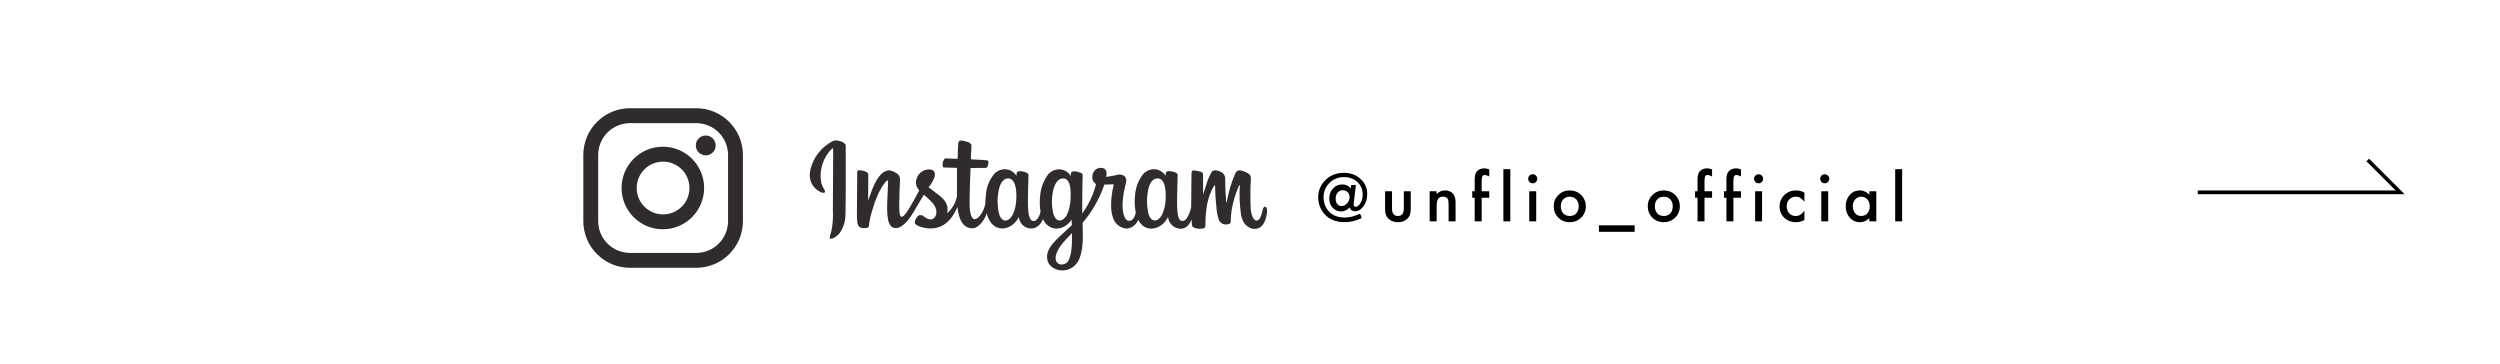 <?xml version="1.0" encoding="UTF-8"?><svg id="_イヤー_2" xmlns="http://www.w3.org/2000/svg" viewBox="0 0 1206 175.75"><defs><style>.cls-1{fill:none;}.cls-2{fill:#2f2c2b;}</style></defs><g id="_ザイン"><g><path class="cls-1" d="M1206,175.75H0V0H1206V175.75ZM.504,175.246H1205.496V.504H.504V175.246Z"/><polygon points="1159.965 93.672 1060.208 93.672 1060.208 91.872 1155.626 91.872 1141.584 77.811 1142.844 76.551 1159.965 93.672"/><g><path class="cls-2" d="M401.964,67.963c-5.582,2.755-9.633,7.87-11.036,13.935-1.998,8.498,6.265,12.08,6.949,10.91s-1.476-1.8-1.944-6.265c-.507-5.504,1.474-10.946,5.401-14.835,.63-.522,.594,.198,.594,1.53,0,2.394-.144,23.819-.144,28.283,.178,3.299-.058,6.607-.702,9.848-.45,1.926-1.17,3.205-.63,3.709s3.277-.774,4.789-2.899c1.755-2.67,2.665-5.807,2.611-9.002,.126-4.033,.126-10.406,.126-14.061v-19.012c-.126-1.422-4.123-2.935-6.013-2.142Zm208.264,31.776c-.666,0-.954,.684-1.206,1.8-.846,3.961-1.8,4.843-2.917,4.843s-2.466-1.962-2.773-5.869c-.229-4.799-.193-9.608,.108-14.403,0-1.152-.27-2.304-3.367-3.421-1.332-.486-3.295-1.206-4.249,1.134-1.933,4.469-3.3,9.163-4.069,13.971l-.162-.126c-.387-3.756-.573-7.53-.558-11.306,.113-1.317-.547-2.581-1.692-3.241-.9-.576-3.601-1.602-4.663-.396-1.289,2.117-2.265,4.409-2.899,6.805-.828,2.575-1.422,4.303-1.422,4.303v-9.542c.041-.605-.316-1.167-.882-1.386-1.146-.341-2.321-.576-3.511-.702-.954,0-1.17,.522-1.17,1.296,0,.108-.162,9.11-.162,15.411v.882c-.522,2.899-2.232,6.823-4.069,6.823s-2.737-1.638-2.737-9.146c0-4.375,.126-6.283,.18-9.452,0-1.8,.126-3.223,.108-3.601,0-.972-1.692-1.458-2.484-1.638-.653-.163-1.325-.241-1.998-.234-.696-.02-1.276,.527-1.296,1.223l-0,.001v1.062c-.849-1.336-2.115-2.354-3.601-2.899-3.024-.945-6.303,.287-7.958,2.989-1.891,2.737-3.005,5.935-3.223,9.254-.327,2.797-.212,5.628,.342,8.39-.666,2.845-1.8,3.997-3.205,3.997-1.926,0-3.331-3.151-3.169-8.606,.225-3.293,.773-6.555,1.638-9.74,.39-1.083,.155-2.293-.612-3.151-1.082-.893-2.561-1.134-3.871-.63-1.368,.324-3.331,.666-5.095,.918,0,0,.09-.414,.18-1.188,.468-3.961-3.853-3.601-5.221-2.376-.932,.841-1.506,2.007-1.602,3.259-.189,1.499,.514,2.97,1.8,3.763-.887,3.58-2.275,7.016-4.123,10.208-.78,1.377-1.634,2.711-2.557,3.997v-1.386c0-6.553,.09-11.72,.126-13.593,.036-1.872,.108-3.187,.09-3.511,0-.702-.432-.972-1.278-1.314-.842-.323-1.728-.517-2.628-.576-1.17-.108-1.89,.522-1.8,1.278v.99c-.849-1.336-2.115-2.354-3.601-2.899-3.024-.945-6.303,.287-7.958,2.989-1.821,2.758-2.928,5.926-3.223,9.218-.318,2.629-.263,5.29,.162,7.904-.45,2.214-1.8,4.519-3.187,4.519-1.8,0-2.899-1.638-2.899-9.146,0-4.375,.126-6.283,.18-9.452,0-1.8,.126-3.223,.108-3.601,0-.972-1.692-1.458-2.484-1.638-.676-.174-1.373-.247-2.07-.216-.635,.047-1.148,.538-1.224,1.17v1.098c-.849-1.336-2.115-2.354-3.601-2.899-3.019-.949-6.296,.284-7.94,2.989-1.931,2.691-3.055,5.875-3.241,9.182-.168,1.326-.252,2.661-.252,3.997-.576,3.601-3.133,7.633-5.221,7.633-1.224,0-2.394-2.376-2.394-7.435,0-6.751,.414-16.347,.486-17.265l3.115-.036h4.285c.864,0,1.8-3.223,.81-3.601-1.483-.231-2.982-.352-4.483-.36-.972,0-3.601-.216-3.601-.216,0,0,.252-6.391,.306-7.057l-1.098-1.026c-.962-.391-1.964-.674-2.989-.846-1.476-.306-2.16,0-2.286,1.242-.198,1.908-.306,7.471-.306,7.471-1.08,0-4.807-.216-5.887-.216s-2.106,4.339-.702,4.393c1.404,.054,4.411,.126,6.265,.18v13.701c-.633,3.168-2.291,6.04-4.717,8.174,.774-3.601-.792-6.175-3.601-8.408-1.026-.828-3.115-2.394-5.401-4.123,1.06-1.174,1.912-2.519,2.52-3.979,.846-1.8,.882-4.033-1.188-4.519-3.143-.575-6.208,1.335-7.075,4.411-.676,1.785-.301,3.799,.972,5.221l.288,.36c-.774,1.476-1.8,3.493-2.719,5.041-2.484,4.321-4.375,7.723-5.797,7.723-1.134,0-1.134-3.457-1.134-6.697,0-2.809,.216-7.003,.378-11.36,.059-1.273-.65-2.458-1.8-3.007-.962-.666-2.054-1.12-3.205-1.332-1.35,0-5.275,.18-9.002,10.802-.468,1.35-1.386,3.817-1.386,3.817l.09-12.873-.522-.792c-1.175-.601-2.463-.951-3.781-1.026-.702,0-1.044,.324-1.044,.972l-.144,20.128c-.025,1.371,.041,2.742,.198,4.105,.091,.643,.325,1.258,.684,1.8,.304,.403,.746,.679,1.242,.774,.522,.126,3.457,.504,3.601-.63,.313-2.792,.917-5.543,1.8-8.21,2.394-8.426,5.527-12.602,6.985-14.007l.54,.144c0,1.8-.288,6.463-.432,10.406-.396,10.496,1.512,12.44,4.249,12.44,2.088,0,5.041-2.07,8.192-7.327l5.257-8.804c.954,.882,2.034,1.8,3.097,2.863,2.484,2.358,3.313,4.609,2.773,6.751-.414,1.62-1.98,3.313-4.771,1.674-.81-.486-1.152-.846-1.98-1.386h-1.494c-.995,.745-1.696,1.815-1.98,3.025-.342,1.206,.864,1.8,2.124,2.394,1.562,.568,3.201,.896,4.861,.972,5.743,.18,10.352-2.791,13.557-10.442,.576,6.625,3.025,10.37,7.201,10.37,2.845,0,5.689-3.601,6.931-7.201,.31,1.355,.839,2.65,1.566,3.835,3.277,5.185,9.614,4.069,12.8-.324,.456-.547,.838-1.153,1.134-1.8,.199,3.054,2.667,5.468,5.725,5.599,2.142,0,4.375-1.008,5.923-4.519l.594,1.098c3.277,5.185,9.614,4.069,12.8-.324l.396-.558,.09,2.719-2.917,2.683c-4.933,4.519-8.678,7.94-9.002,11.918-.342,5.077,3.763,6.967,6.895,7.201,3.178,.161,6.194-1.41,7.886-4.105,1.512-2.268,2.52-7.201,2.448-11.9,0-1.908,0-4.339-.108-6.949,2.002-2.351,3.809-4.862,5.401-7.507,2.086-3.458,3.8-7.127,5.113-10.946,0,0,1.8,0,3.763-.126,.63,0,.792,.09,.684,.54s-2.448,9.47-.342,15.411c.856,3.019,3.513,5.179,6.643,5.401,2.521-.23,4.688-1.88,5.581-4.249l.432,.81c3.277,5.185,9.596,4.069,12.8-.324,.427-.571,.812-1.173,1.152-1.8,.279,3.106,2.824,5.521,5.941,5.635,1.998,0,3.889-.828,5.401-4.465-.002,1.118,.107,2.234,.324,3.331l1.08,.72c1.413,.462,2.924,.537,4.375,.216,.468,0,.846-.486,.9-1.458-.024-3.421,.259-6.838,.846-10.208,.591-3.008,1.648-5.905,3.133-8.588,.324-.594,.684-.684,.702,0,0,1.26,.09,4.933,.612,9.884,.107,2.204,.531,4.381,1.26,6.463,.652,1.369,2.092,2.182,3.601,2.034,.702,0,2.178-.198,2.052-1.422,.035-3.279,.488-6.54,1.35-9.704,.696-2.68,1.623-5.294,2.773-7.814h.27c-.294,4.876-.082,9.769,.63,14.601,1.332,5.851,5.185,6.499,6.535,6.499,2.863,0,5.203-2.196,5.977-7.922,.108-1.692-.162-2.773-1.008-2.773Zm-119.975-3.601c-.051,2.564-.633,5.09-1.71,7.417-1.71,3.331-5.113,4.393-6.607-.432-.853-3.541-.945-7.223-.27-10.802,.666-3.817,2.34-6.499,4.951-6.247s3.979,3.817,3.637,10.118v-.054Zm26.177,0c-.102,2.538-.676,5.035-1.692,7.363-1.692,3.367-5.185,4.411-6.625-.432-.82-3.362-.912-6.861-.27-10.262,.63-3.493,2.178-6.733,4.951-6.733s4.033,3.061,3.637,10.172l0-.108Zm.684,19.552c0,5.221-.864,9.794-2.628,11.126-2.503,1.8-5.851,.486-5.167-3.331,.63-3.385,3.601-6.823,7.814-11.036-0,.108-0,1.062-.018,3.349l0-.108Zm45.189-19.516c-.058,2.534-.64,5.029-1.71,7.327-1.656,3.367-5.131,4.411-6.607-.432-.8-3.505-.892-7.135-.27-10.676,.594-3.745,2.232-6.571,4.951-6.319s3.943,3.817,3.637,10.208l0-.108Z"/><path class="cls-2" d="M335.855,129.193h-31.956c-12.432-.01-22.504-10.091-22.504-22.522v-31.956c.01-12.425,10.08-22.494,22.504-22.504h31.974c12.428,.02,22.494,10.095,22.504,22.522v31.938c-.01,12.435-10.088,22.512-22.522,22.522Zm-31.956-69.782c-8.467,.01-15.329,6.872-15.339,15.339v31.92c.01,8.467,6.872,15.329,15.339,15.339h31.974c8.467-.01,15.329-6.872,15.339-15.339v-31.956c-.03-8.46-6.897-15.303-15.357-15.303h-31.956Z"/><circle class="cls-2" cx="340.446" cy="70.158" r="4.789"/><path class="cls-2" d="M319.868,110.595c-10.997,.06-19.96-8.807-20.02-19.804-.06-10.997,8.807-19.96,19.804-20.02,10.997-.06,19.96,8.807,20.02,19.804l0,.108c-.01,10.951-8.853,19.843-19.804,19.912Zm0-32.622c-7.03,0-12.728,5.699-12.728,12.729,0,7.03,5.699,12.728,12.729,12.728,7.03-0,12.728-5.699,12.728-12.729v-.018c-.01-7.023-5.706-12.71-12.728-12.71Z"/><g><path d="M654.08,89.25l-.939,7.823c-.04,.288-.067,.563-.082,.827-.015,.263-.022,.509-.022,.737,0,.745,.308,1.117,.924,1.117,.864,0,1.648-.61,2.354-1.833,.695-1.201,1.043-2.572,1.043-4.112,0-2.443-.854-4.445-2.562-6.005-1.699-1.58-3.87-2.369-6.512-2.369-2.762,0-5.086,.943-6.974,2.831-1.878,1.877-2.816,4.202-2.816,6.974,0,1.53,.337,3.03,1.013,4.5,.686,1.381,1.644,2.519,2.876,3.412,1.649,1.192,3.715,1.788,6.199,1.788,2.325,0,4.758-.591,7.301-1.773l.224-.119,.775,2.146-.179,.089c-2.593,1.252-5.295,1.878-8.106,1.878-3.109,0-5.712-.75-7.808-2.25-1.54-1.093-2.742-2.488-3.606-4.188-.854-1.788-1.281-3.606-1.281-5.454,0-3.367,1.187-6.193,3.561-8.479,2.375-2.284,5.305-3.427,8.792-3.427,3.208,0,5.896,.983,8.061,2.95,2.156,1.947,3.234,4.386,3.234,7.316,0,2.265-.586,4.207-1.759,5.826-1.182,1.639-2.568,2.459-4.157,2.459-1.271,0-2.136-.602-2.593-1.804-1.222,1.252-2.583,1.878-4.083,1.878-1.639,0-3.005-.591-4.098-1.773-1.073-1.172-1.609-2.667-1.609-4.485,0-1.956,.601-3.565,1.803-4.827,1.202-1.292,2.712-1.938,4.53-1.938,1.669,0,3.015,.646,4.038,1.938l.209-1.654h2.25Zm-3.04,5.752c0-.924-.313-1.693-.938-2.31-.646-.616-1.431-.924-2.354-.924-1.003,0-1.823,.387-2.458,1.162-.646,.765-.969,1.743-.969,2.936,0,1.033,.258,1.883,.775,2.548,.517,.666,1.182,.998,1.997,.998,1.043,0,1.962-.441,2.757-1.326,.794-.884,1.192-1.912,1.192-3.084Z"/><path d="M671.509,92.26v8.33c0,2.404,.948,3.605,2.846,3.605,1.897,0,2.846-1.201,2.846-3.605v-8.33h3.353v8.404c0,1.162-.144,2.166-.432,3.01-.278,.755-.76,1.436-1.445,2.042-1.133,.983-2.573,1.475-4.321,1.475-1.739,0-3.174-.491-4.307-1.475-.695-.606-1.187-1.287-1.475-2.042-.278-.675-.417-1.679-.417-3.01v-8.404h3.353Z"/><path d="M689.669,92.26h3.368v1.341c1.172-1.162,2.494-1.743,3.964-1.743,1.688,0,3.005,.531,3.949,1.595,.814,.904,1.222,2.379,1.222,4.426v8.896h-3.368v-8.106c0-1.43-.199-2.419-.596-2.965-.388-.557-1.093-.835-2.116-.835-1.112,0-1.902,.368-2.369,1.104-.457,.725-.686,1.991-.686,3.799v7.004h-3.368v-14.514Z"/><path d="M714.757,95.389v11.385h-3.368v-11.385h-1.192v-3.129h1.192v-5.603c0-1.828,.318-3.119,.954-3.874,.874-1.053,2.146-1.58,3.815-1.58,.596,0,1.346,.174,2.25,.521v3.428l-.343-.179c-.726-.367-1.321-.552-1.788-.552-.596,0-.999,.214-1.207,.641-.208,.418-.313,1.222-.313,2.414v4.783h3.651v3.129h-3.651Z"/><path d="M728.58,81.605v25.168h-3.353v-25.168h3.353Z"/><path d="M737.203,86.225c0-.586,.213-1.092,.641-1.52,.427-.427,.939-.641,1.535-.641,.606,0,1.123,.214,1.55,.641,.427,.417,.641,.929,.641,1.535,0,.605-.213,1.122-.641,1.55-.417,.427-.929,.641-1.535,.641s-1.123-.214-1.55-.641c-.427-.428-.641-.949-.641-1.565Zm3.859,6.035v14.514h-3.353v-14.514h3.353Z"/><path d="M749.507,99.412c0-2.096,.75-3.879,2.25-5.35,1.5-1.47,3.328-2.205,5.483-2.205,2.166,0,4.003,.74,5.513,2.221,1.49,1.48,2.235,3.298,2.235,5.453,0,2.176-.75,3.999-2.25,5.469-1.51,1.461-3.363,2.19-5.558,2.19-2.176,0-3.999-.745-5.469-2.235-1.47-1.47-2.205-3.317-2.205-5.543Zm3.427,.06c0,1.451,.387,2.599,1.162,3.442,.794,.854,1.843,1.281,3.144,1.281,1.312,0,2.359-.422,3.144-1.267,.785-.844,1.177-1.972,1.177-3.382,0-1.411-.393-2.538-1.177-3.383-.795-.854-1.843-1.281-3.144-1.281-1.281,0-2.32,.427-3.114,1.281-.795,.854-1.192,1.957-1.192,3.308Z"/><path d="M771.302,108.695h17.255v3.13h-17.255v-3.13Z"/><path d="M794.871,99.412c0-2.096,.75-3.879,2.25-5.35,1.5-1.47,3.328-2.205,5.483-2.205,2.166,0,4.003,.74,5.513,2.221,1.49,1.48,2.235,3.298,2.235,5.453,0,2.176-.75,3.999-2.25,5.469-1.51,1.461-3.363,2.19-5.558,2.19-2.176,0-3.999-.745-5.469-2.235-1.47-1.47-2.205-3.317-2.205-5.543Zm3.427,.06c0,1.451,.387,2.599,1.162,3.442,.794,.854,1.843,1.281,3.144,1.281,1.312,0,2.359-.422,3.144-1.267,.785-.844,1.177-1.972,1.177-3.382,0-1.411-.393-2.538-1.177-3.383-.795-.854-1.843-1.281-3.144-1.281-1.281,0-2.32,.427-3.114,1.281-.795,.854-1.192,1.957-1.192,3.308Z"/><path d="M822.254,95.389v11.385h-3.368v-11.385h-1.192v-3.129h1.192v-5.603c0-1.828,.318-3.119,.954-3.874,.874-1.053,2.146-1.58,3.815-1.58,.596,0,1.346,.174,2.25,.521v3.428l-.343-.179c-.726-.367-1.321-.552-1.788-.552-.596,0-.999,.214-1.207,.641-.208,.418-.313,1.222-.313,2.414v4.783h3.651v3.129h-3.651Z"/><path d="M836.197,95.389v11.385h-3.368v-11.385h-1.192v-3.129h1.192v-5.603c0-1.828,.318-3.119,.954-3.874,.874-1.053,2.146-1.58,3.815-1.58,.596,0,1.346,.174,2.25,.521v3.428l-.343-.179c-.726-.367-1.321-.552-1.788-.552-.596,0-.999,.214-1.207,.641-.208,.418-.313,1.222-.313,2.414v4.783h3.651v3.129h-3.651Z"/><path d="M846.16,86.225c0-.586,.213-1.092,.641-1.52,.427-.427,.939-.641,1.535-.641,.606,0,1.123,.214,1.55,.641,.427,.417,.641,.929,.641,1.535,0,.605-.213,1.122-.641,1.55-.417,.427-.929,.641-1.535,.641s-1.123-.214-1.55-.641c-.427-.428-.641-.949-.641-1.565Zm3.859,6.035v14.514h-3.353v-14.514h3.353Z"/><path d="M870.444,92.886v4.455c-.765-.934-1.45-1.574-2.056-1.922-.596-.357-1.296-.536-2.101-.536-1.262,0-2.31,.441-3.144,1.326-.834,.884-1.251,1.991-1.251,3.322,0,1.361,.402,2.479,1.207,3.354,.814,.874,1.853,1.311,3.115,1.311,.804,0,1.515-.174,2.13-.521,.596-.337,1.296-.993,2.101-1.967v4.426c-1.361,.705-2.722,1.058-4.083,1.058-2.245,0-4.123-.725-5.633-2.176-1.51-1.46-2.265-3.272-2.265-5.438,0-2.165,.765-3.993,2.294-5.483s3.407-2.235,5.633-2.235c1.43,0,2.781,.343,4.053,1.028Z"/><path d="M878.069,86.225c0-.586,.213-1.092,.641-1.52,.427-.427,.939-.641,1.535-.641,.606,0,1.123,.214,1.55,.641,.427,.417,.641,.929,.641,1.535,0,.605-.213,1.122-.641,1.55-.417,.427-.929,.641-1.535,.641s-1.123-.214-1.55-.641c-.427-.428-.641-.949-.641-1.565Zm3.859,6.035v14.514h-3.353v-14.514h3.353Z"/><path d="M901.757,92.26h3.368v14.514h-3.368v-1.52c-1.381,1.291-2.866,1.937-4.456,1.937-2.007,0-3.666-.725-4.977-2.176-1.301-1.479-1.952-3.327-1.952-5.543,0-2.175,.65-3.988,1.952-5.438s2.931-2.176,4.888-2.176c1.688,0,3.204,.695,4.545,2.086v-1.684Zm-7.957,7.212c0,1.392,.373,2.523,1.117,3.397,.765,.885,1.729,1.326,2.891,1.326,1.242,0,2.245-.427,3.01-1.281,.765-.884,1.147-2.007,1.147-3.367,0-1.361-.382-2.483-1.147-3.368-.765-.864-1.758-1.296-2.98-1.296-1.153,0-2.116,.437-2.891,1.311-.765,.885-1.147,1.978-1.147,3.278Z"/><path d="M917.592,81.605v25.168h-3.353v-25.168h3.353Z"/></g></g></g></g></svg>